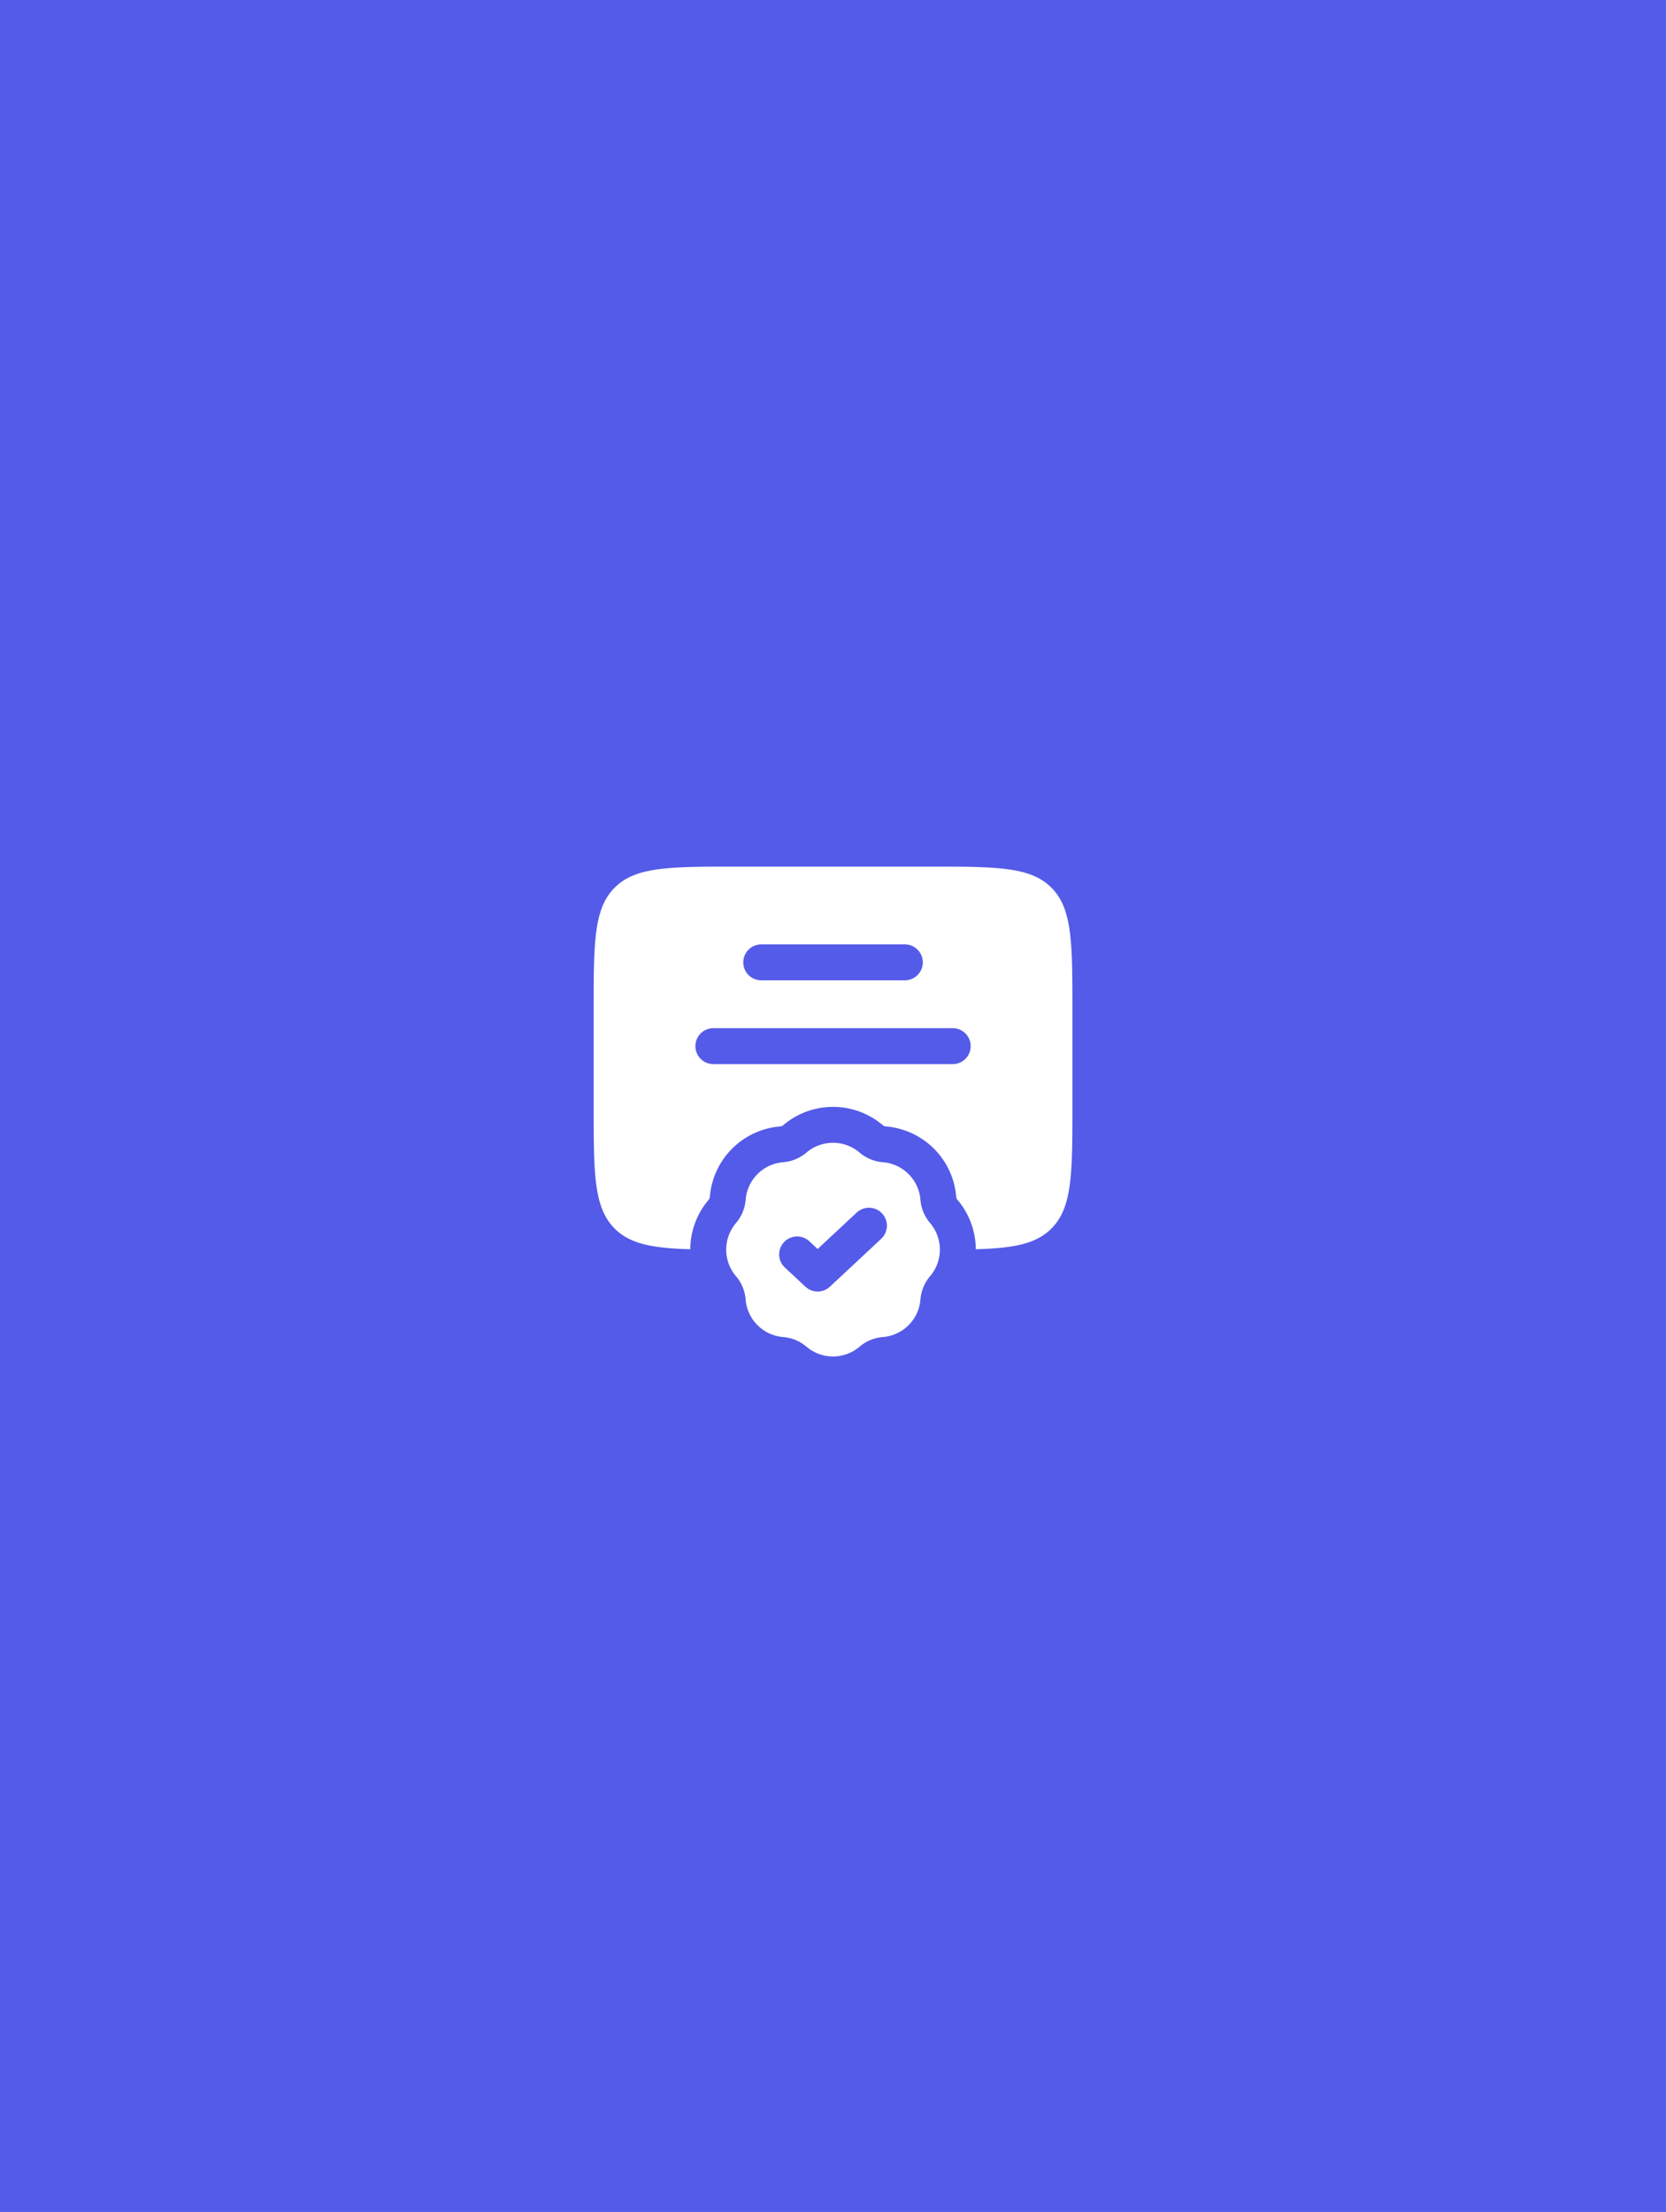 <svg xmlns="http://www.w3.org/2000/svg" width="116" height="154" fill="none"><path fill="#545BE8" d="M0 0h116v154H0z"/><path fill="#fff" fill-rule="evenodd" d="M41.336 77v-6.666c0-4.714 0-7.071 1.464-8.536 1.465-1.464 3.822-1.464 8.536-1.464h13.333c4.714 0 7.071 0 8.536 1.464 1.464 1.465 1.464 3.822 1.464 8.536v6.667c0 4.714 0 7.07-1.464 8.535-1.078 1.078-2.638 1.362-5.264 1.438a5.34 5.34 0 0 0-1.278-3.444.35.35 0 0 1-.083-.2 5.35 5.35 0 0 0-4.908-4.907.35.35 0 0 1-.2-.083 5.35 5.35 0 0 0-6.94 0 .35.35 0 0 1-.2.082 5.35 5.35 0 0 0-4.908 4.908.35.35 0 0 1-.082.2 5.34 5.34 0 0 0-1.278 3.444c-2.626-.076-4.186-.36-5.264-1.438-1.464-1.464-1.464-3.821-1.464-8.535Zm10.417-10c0-.69.56-1.25 1.25-1.25h10a1.25 1.25 0 1 1 0 2.5h-10a1.25 1.25 0 0 1-1.25-1.25Zm-2.084 4.584a1.25 1.25 0 1 0 0 2.5h16.667a1.25 1.25 0 0 0 0-2.5H49.669Z" clip-rule="evenodd"/><path fill="#fff" fill-rule="evenodd" d="M59.851 80.243a2.85 2.85 0 0 0-3.698 0 2.851 2.851 0 0 1-1.622.672 2.85 2.85 0 0 0-2.614 2.614 2.85 2.85 0 0 1-.672 1.622 2.85 2.85 0 0 0 0 3.698 2.85 2.85 0 0 1 .672 1.622 2.85 2.85 0 0 0 2.614 2.615 2.851 2.851 0 0 1 1.622.672 2.85 2.85 0 0 0 3.698 0 2.851 2.851 0 0 1 1.622-.672 2.85 2.85 0 0 0 2.615-2.615 2.85 2.85 0 0 1 .672-1.622 2.85 2.85 0 0 0 0-3.698 2.85 2.85 0 0 1-.672-1.622 2.85 2.85 0 0 0-2.615-2.614 2.851 2.851 0 0 1-1.622-.672Zm1.505 6.005a1.25 1.25 0 1 0-1.706-1.828l-2.719 2.537-.575-.537a1.25 1.25 0 1 0-1.706 1.828l1.428 1.333a1.25 1.25 0 0 0 1.706 0l3.572-3.333Z" clip-rule="evenodd"/></svg>